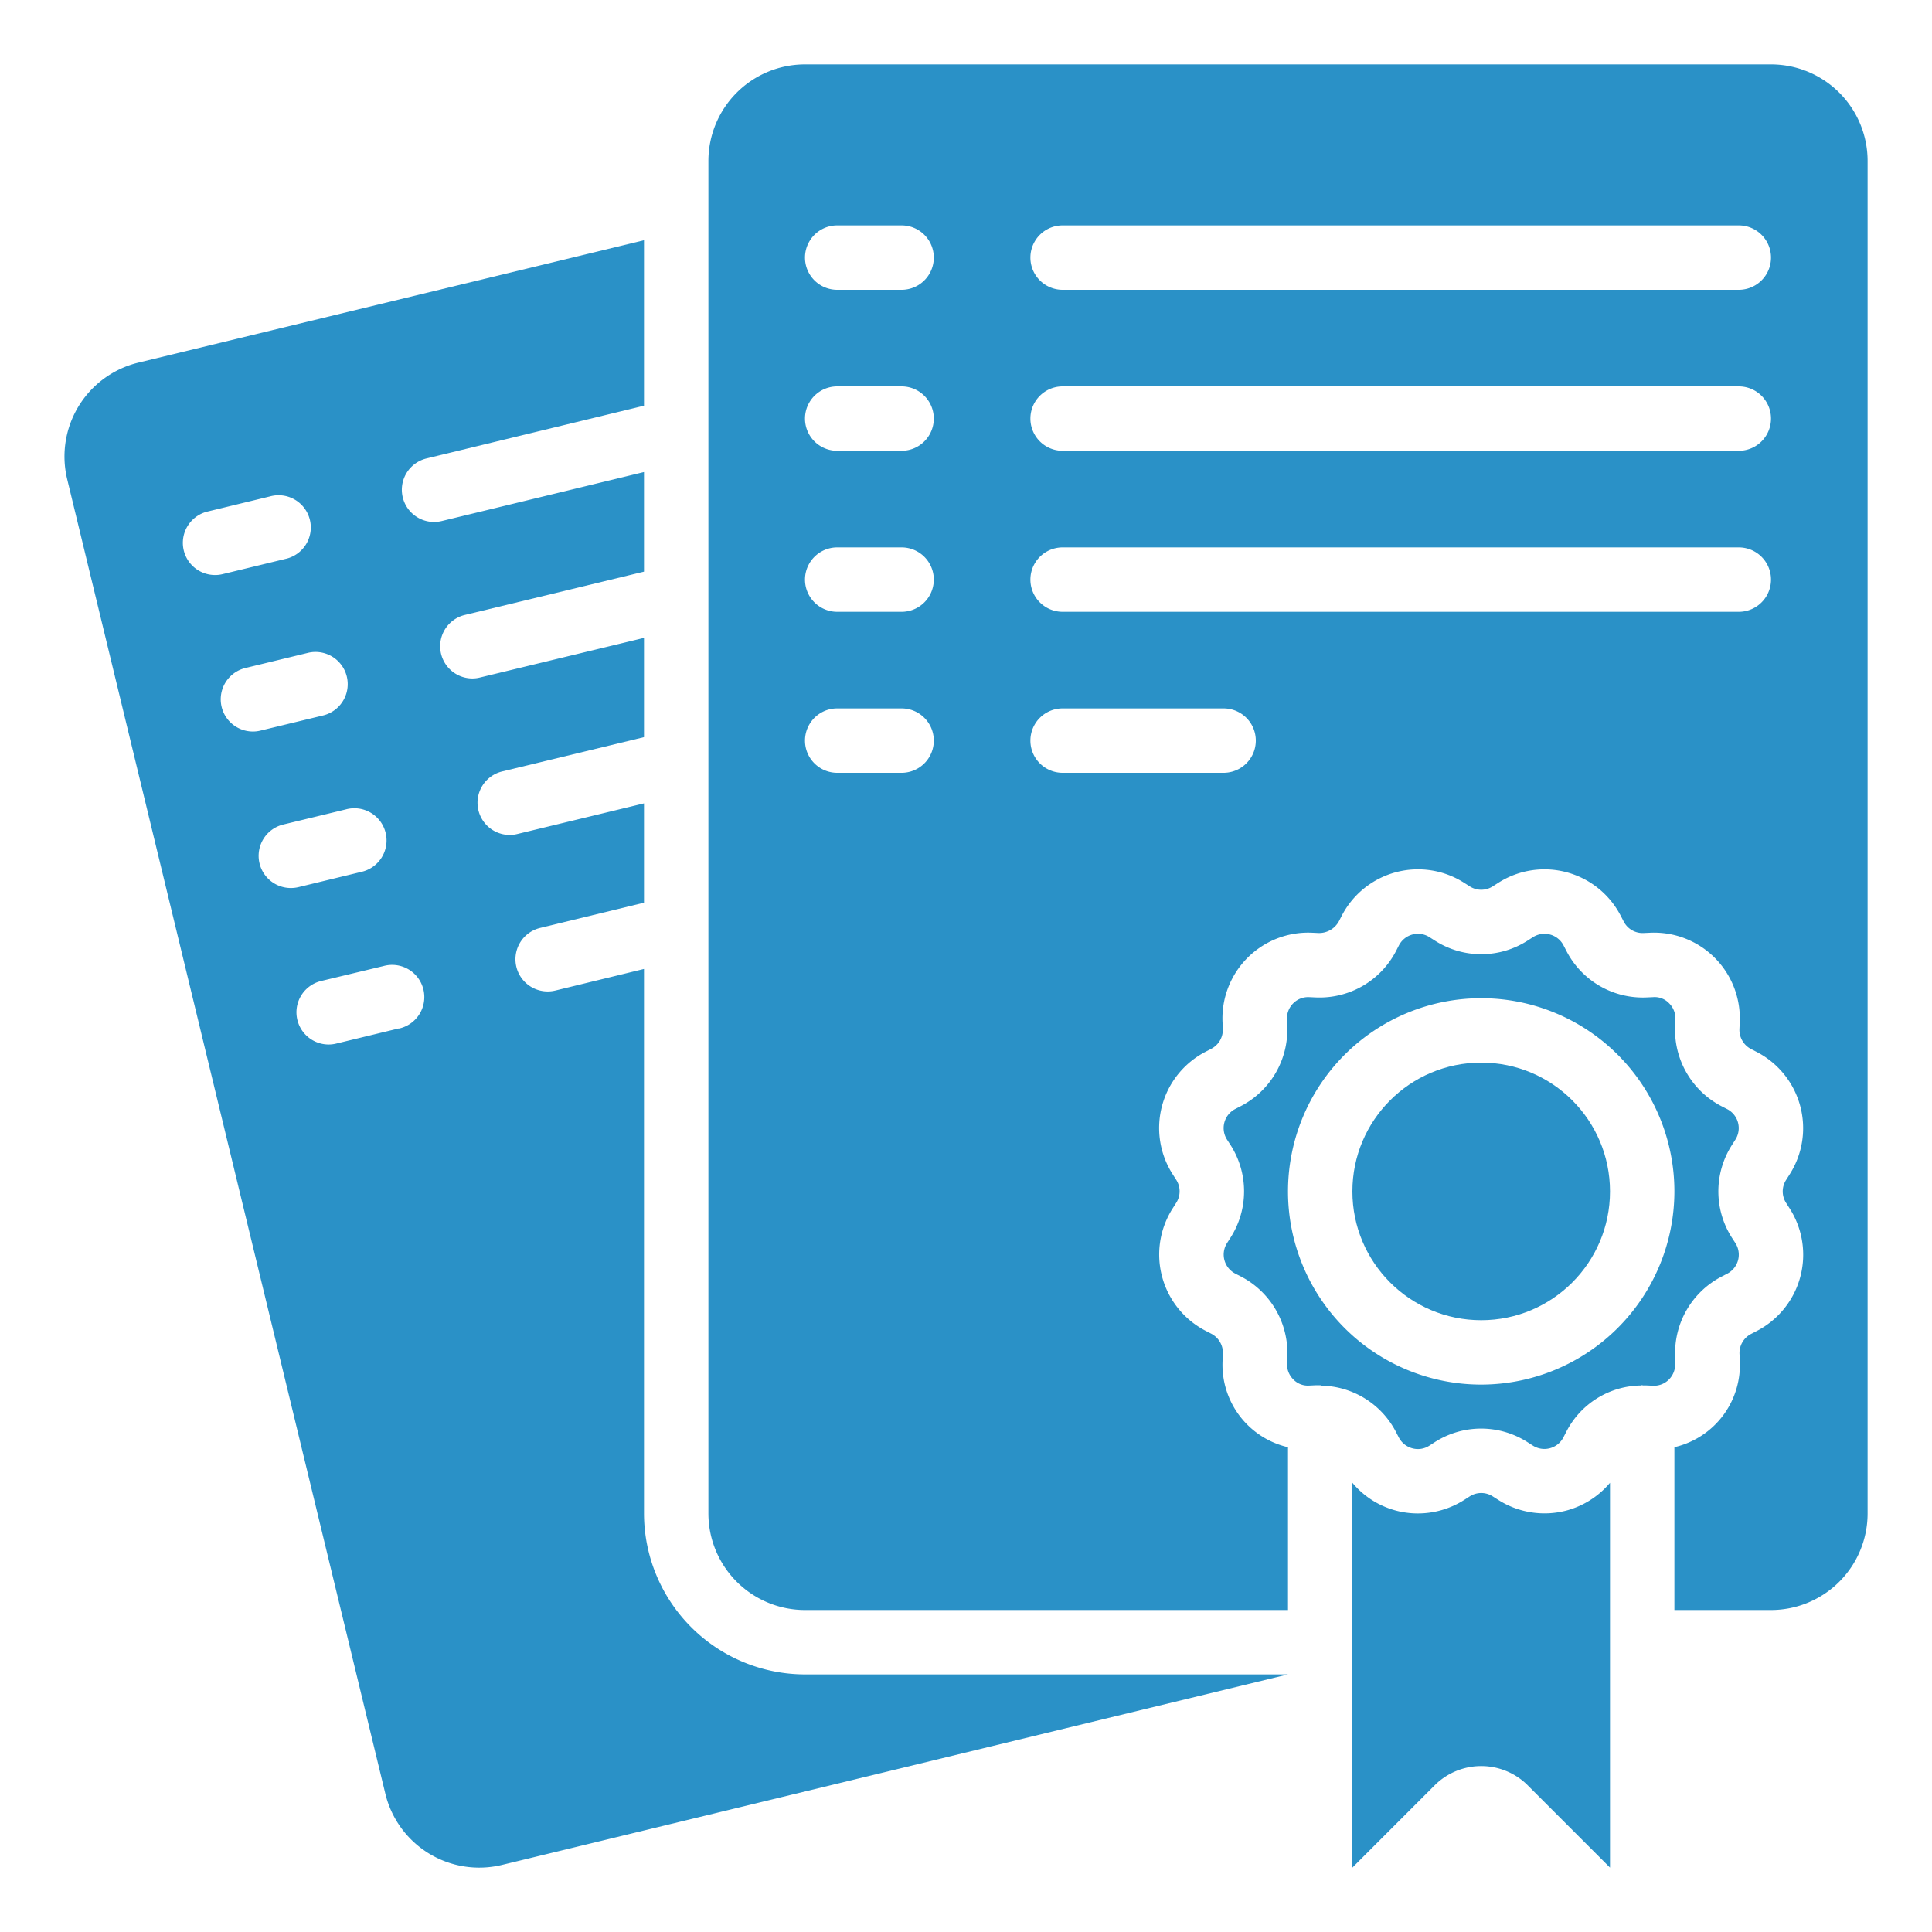 <svg xmlns="http://www.w3.org/2000/svg" version="1.1" xmlns:xlink="http://www.w3.org/1999/xlink" width="512" height="512" x="0" y="0" viewBox="0 0 60 60" style="enable-background:new 0 0 512 512" xml:space="preserve"><g><path d="M48.655 46.909a2.674 2.674 0 0 1-2.129-.331l-.167-.106a.661.661 0 0 0-.716 0l-.17.109a2.679 2.679 0 0 1-1.44.42A2.641 2.641 0 0 1 42 46.049V58l2.586-2.586a2.047 2.047 0 0 1 2.828 0L50 58V46.05a2.669 2.669 0 0 1-1.345.859Z" fill="#2a91c7" opacity="1" data-original="#000000"></path><circle cx="46" cy="37" r="4" fill="#2a91c7" opacity="1" data-original="#000000"></circle><path d="M52.024 42.137a2.675 2.675 0 0 1 1.438-2.489l.176-.091a.666.666 0 0 0 .257-.951l-.109-.168a2.669 2.669 0 0 1 0-2.877l.106-.166a.665.665 0 0 0-.254-.951l-.179-.092a2.677 2.677 0 0 1-1.437-2.492l.009-.2a.664.664 0 0 0-.193-.5.62.62 0 0 0-.5-.193l-.2.009a2.668 2.668 0 0 1-2.489-1.438l-.091-.176a.666.666 0 0 0-.951-.257l-.167.107a2.667 2.667 0 0 1-2.878 0l-.166-.106a.665.665 0 0 0-.951.254l-.092.179a2.676 2.676 0 0 1-2.492 1.437l-.2-.009a.654.654 0 0 0-.5.193.662.662 0 0 0-.193.5l.009.2a2.675 2.675 0 0 1-1.438 2.489l-.176.091a.666.666 0 0 0-.257.951l.109.168a2.669 2.669 0 0 1 0 2.877l-.106.166a.665.665 0 0 0 .254.951l.179.092a2.677 2.677 0 0 1 1.437 2.492l-.009.2a.664.664 0 0 0 .193.5.624.624 0 0 0 .5.193l.2-.009h.134c.022 0 .04.011.062.012a2.666 2.666 0 0 1 2.29 1.43l.091.176a.666.666 0 0 0 .419.339.653.653 0 0 0 .532-.082l.168-.109a2.669 2.669 0 0 1 2.877 0l.166.106a.665.665 0 0 0 .951-.254l.092-.179a2.64 2.64 0 0 1 2.3-1.432c.017 0 .031-.009.048-.009s.024.007.037.007h.1l.2.009a.654.654 0 0 0 .5-.193.662.662 0 0 0 .193-.5ZM46 43a6 6 0 1 1 6-6 6.006 6.006 0 0 1-6 6ZM20 47V30.092l-2.754.67a1.016 1.016 0 0 1-.237.028 1 1 0 0 1-.236-1.972L20 28.034V24.95l-3.935.951a.959.959 0 0 1-.236.029 1 1 0 0 1-.234-1.972L20 22.893V19.81l-5.1 1.232a.957.957 0 0 1-.236.028 1 1 0 0 1-.233-1.971L20 17.753V14.66l-6.284 1.522a1.01 1.01 0 0 1-.237.028 1 1 0 0 1-.234-1.972L20 12.6V7.461l-15.7 3.8a3 3 0 0 0-2.213 3.623l9.88 40.82a3 3 0 0 0 3.622 2.213L40 52H25a5.006 5.006 0 0 1-5-5ZM5.707 17.094a1 1 0 0 1 .736-1.207l1.944-.471a1 1 0 1 1 .47 1.943l-1.943.471a.957.957 0 0 1-.236.028 1 1 0 0 1-.971-.764Zm1.176 4.859a1 1 0 0 1 .736-1.207l1.944-.471a1 1 0 1 1 .471 1.944l-1.944.47a.959.959 0 0 1-.236.029 1 1 0 0 1-.971-.765Zm1.177 4.86a1 1 0 0 1 .74-1.207l1.943-.47a1 1 0 1 1 .471 1.943l-1.943.471a1.016 1.016 0 0 1-.237.028 1 1 0 0 1-.974-.765Zm4.327 5.125-1.945.471a.959.959 0 0 1-.236.029 1 1 0 0 1-.234-1.972L11.916 30a1 1 0 1 1 .471 1.943Z" fill="#2a91c7" opacity="1" data-original="#000000"></path><path d="M55 2H25a3 3 0 0 0-3 3v42a3 3 0 0 0 3 3h15v-5.055a2.628 2.628 0 0 1-2.031-2.7l.009-.2a.67.67 0 0 0-.36-.625l-.178-.092a2.665 2.665 0 0 1-1.018-3.806l.106-.167a.659.659 0 0 0 0-.716l-.109-.17a2.666 2.666 0 0 1 1.021-3.806l.175-.091a.667.667 0 0 0 .361-.622l-.009-.2a2.663 2.663 0 0 1 2.786-2.783l.2.009a.7.7 0 0 0 .625-.36l.092-.178a2.665 2.665 0 0 1 3.806-1.018l.167.106a.657.657 0 0 0 .716 0l.168-.107a2.666 2.666 0 0 1 3.806 1.021l.091.175a.658.658 0 0 0 .622.361l.2-.009a2.663 2.663 0 0 1 2.783 2.786l-.009.2a.67.67 0 0 0 .36.625l.178.092a2.665 2.665 0 0 1 1.018 3.806l-.106.167a.659.659 0 0 0 0 .716l.109.17a2.666 2.666 0 0 1-1.021 3.806l-.175.091a.667.667 0 0 0-.361.622l.009.2A2.625 2.625 0 0 1 52 44.944V50h3a3 3 0 0 0 3-3V5a3 3 0 0 0-3-3ZM28 24h-2a1 1 0 0 1 0-2h2a1 1 0 0 1 0 2Zm0-5h-2a1 1 0 0 1 0-2h2a1 1 0 0 1 0 2Zm0-5h-2a1 1 0 0 1 0-2h2a1 1 0 0 1 0 2Zm0-5h-2a1 1 0 0 1 0-2h2a1 1 0 0 1 0 2Zm10 15h-5a1 1 0 0 1 0-2h5a1 1 0 0 1 0 2Zm16-5H33a1 1 0 0 1 0-2h21a1 1 0 0 1 0 2Zm0-5H33a1 1 0 0 1 0-2h21a1 1 0 0 1 0 2Zm0-5H33a1 1 0 0 1 0-2h21a1 1 0 0 1 0 2Z" fill="#2a91c7" opacity="1" data-original="#000000"></path></g></svg>